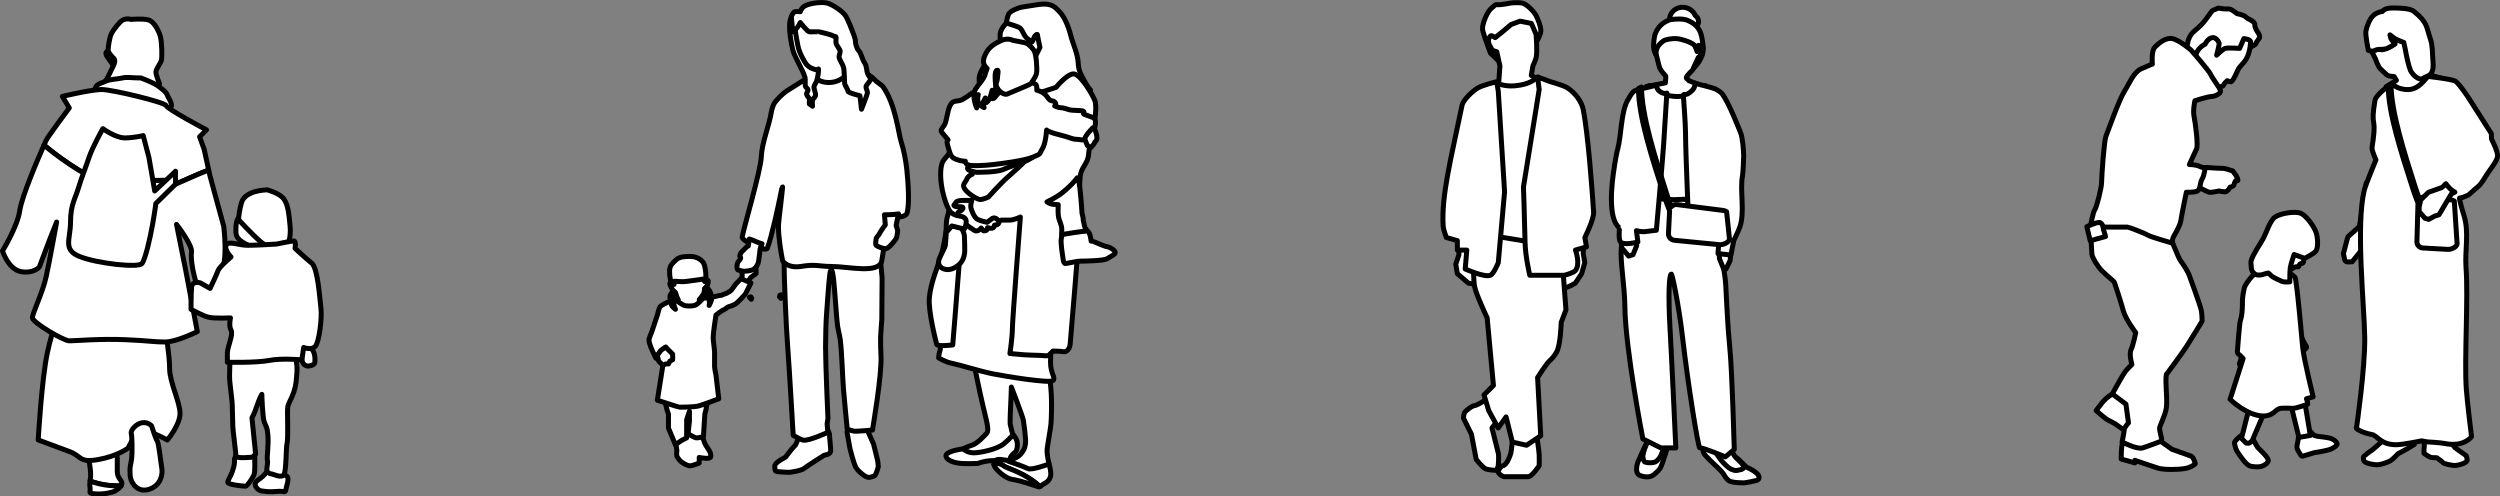 <?xml version="1.0" encoding="UTF-8"?>
<svg id="_レイヤー_2" data-name="レイヤー 2" xmlns="http://www.w3.org/2000/svg" viewBox="0 0 500.51 99.4">
  <rect x="0" y="0" width="500.51" height="99.4" fill="#808080" stroke="none"/>
  <defs>
    <style>
      .cls-1, .cls-2 {
        stroke: #000;
        stroke-linecap: round;
        stroke-linejoin: round;
      }

      .cls-1, .cls-3 {
        fill: #fff;
      }

      .cls-2 {
        fill: none;
      }

      .cls-3 {
        stroke-width: 0px;
      }
    </style>
  </defs>
  <g id="_具" data-name="具">
    <g>
      <g>
        <g>
          <path class="cls-3" d="m302.48.6s1.37-.15,2.21,0c.93.16,2.39,1.68,2.84,2.52.38.73,1.02,2.33.95,3.15-.11,1.23-2.21,4.41-2.21,4.41l-5.11,2.61-2.77-2.67s-1.49-3.9-1.58-4.75c-.1-1.09.99-3.7,1.89-4.32.19-.13.72-.7.95-.63.54.16,2.84-.32,2.84-.32Z"/>
          <path class="cls-2" d="m302.48.6s1.37-.15,2.21,0c.93.16,2.39,1.68,2.84,2.52.38.73,1.02,2.33.95,3.15-.11,1.23-2.21,4.41-2.21,4.41l-5.11,2.61-2.77-2.67s-1.49-3.9-1.58-4.75c-.1-1.09.99-3.7,1.89-4.32.19-.13.72-.7.95-.63.54.16,2.84-.32,2.84-.32Z"/>
        </g>
        <path class="cls-1" d="m307.52,6.9s.32,3.58,0,4.73c-.14.49-.63,1.58-.63,1.58l-.32,1.89,2.84,1.58-4.86,5.69-6.48-.14,1.9-4.61.32-4.41-.63-2.84-.95-.32c-.21-.73-1.31-1.68-.32-2.84.21-.24.95.32.95.32l1.58-1.26,1.58-1.35,1.82-.68,2.27.45.95,2.21Z"/>
        <path class="cls-1" d="m297.44,21.71l.9-2.03c-.65-.56-1.22-1.12-1.22-1.12l2.53-1.9s1.59.71,3.64.52c3.21-.29,4.09-1.46,4.09-1.46l2.03.94-1.21,2.72,1.53,35.08s-5.3.13-6.93.32c-1.1.12-5.99-.95-5.99-.95l.63-32.13Z"/>
        <path class="cls-1" d="m317.28,46.91l-.32,3.78.32,1.89-.63,2.21-1.26,1.89s-2.23,1.38-2.84.95c-.58-.41,0-2.21,0-2.21l1.58-2.21-.95.32v-.63l.32-.32.95-1.58.32-1.26-.32-1.26,2.84-1.58Z"/>
        <polygon class="cls-1" points="292.08 47.86 292.08 51.01 291.45 52.9 291.77 54.79 293.97 56.68 296.02 57.06 295.23 51.01 294.92 48.17 292.08 47.86"/>
        <path class="cls-1" d="m307.52,86.29s.55,3.54.63,4.73c.04.55,0,2.21,0,2.21,0,0-1.43,2.21-2.21,2.21-.95,0-1.89,0-2.52,0-.56,0-.95,0-2.21,0-.39,0-1.21-.56-1.26-.95-.05-.39.63-1.26.95-1.26s.79-.65.95-.95c.2-.38.53-1.16.63-1.58.17-.69.32-2.84.32-2.84l4.73-1.58Z"/>
        <path class="cls-1" d="m299.96,84.09l-1.26,1.58s.95,3.78,1.26,5.04c.16.63,0,2.52,0,2.52l-.32.95s-1.7-.08-2.21-.32c-.66-.3-1.89-1.89-1.89-1.89l-.95-5.04-1.6-3.22s.06-1.02.32-1.26c.44-.41,1.32-1.19,1.91-1.24.32-.03,1.26-.58,1.26-.58l1.58-.95,1.89,4.41Z"/>
        <path class="cls-1" d="m312.56,49.43l.95,12.6-.95,2.52s-.11,4.56-.95,5.99c-.32.55-.78,1.16-1.26,1.58-.77.66-2.52,3.47-2.52,3.47l.63,11.66-2.84,1.89-2.84-.63-1.26-5.04-1.58,2.21-1.89-3.47-.95-3.15,1.89-1.89-1.26-13.55s-2.23-4.68-2.52-6.3c-.47-2.64,0-10.71,0-10.71l17.33,2.84Z"/>
        <path class="cls-1" d="m307.83,15.41l.32,2.52-3.15,19.53s.2,5.2.32,11.03c.06,2.92.95,6.62.95,6.62h6.93s1.84-.47,2.21-.95c1.05-1.33,0-4.1,0-4.1l2.21-.63-.32-1.89s1.84-3.67,1.75-5.05c-.31-4.64-1.09-15.37-2.06-20.47-.33-1.74-1.68-3.43-3.15-4.41-.8-.53-3.47-1.26-3.47-1.26l-2.52-.95Z"/>
        <path class="cls-1" d="m299.64,16.35s-2.79.68-3.78,1.26c-.96.56-2.93,2.37-3.15,3.47-2.21,10.71-4.17,18.05-3.78,24.26.04.57.63,2.21.63,2.21l2.21.63v1.89h1.89l-.32,3.78s3.84,1.75,5.04,1.26c.69-.28,1.58-2.52,1.58-2.52l1.26-14.18-1.26-20.16-.32-1.89Z"/>
      </g>
      <g>
        <g>
          <path class="cls-1" d="m333.77,85.11l.66,1.51-.72,3.33s-.84,2.94-1.35,3.81c-.13.22-.47.61-.67.77-.56.46-1.21,1.39-3.23.72-1.49-.49-.48-2.91-.48-2.91l1.55-3.43,1.99-4.08,2.24.29Z"/>
          <path class="cls-1" d="m341.54,88.54s-1.35,1.23-.1,2.65c1.1,1.25,2.74,2.62,3.18,3.16.2.25.46.53.6.81.17.34.6.85.91,1.08.63.47,3.13.42,3.13.42,0,0,1.48-.23,1.96-.37.21-.06.71-.14.83-.32.78-1.16-2.37-2.43-2.37-2.43l-1.58-1.54-2.36-1.87-1.97-2.25-1.97.09-.26.58Z"/>
          <g>
            <path class="cls-3" d="m346.08,88.88s.82,1.94,1.24,2.5c.36.48,1.86,1.58,1.79,2.18-.05.47-.92.5-1.37.63-.27.08-.88-.13-1.14-.24-.64-.29-1.65-1.31-2.07-1.87-.65-.86-2.42-3.56-2.42-3.56l3.97.37Z"/>
            <path class="cls-2" d="m346.08,88.88s.82,1.94,1.24,2.5c.36.48,1.86,1.58,1.79,2.18-.05.47-.92.5-1.37.63-.27.08-.88-.13-1.14-.24-.64-.29-1.65-1.31-2.07-1.87-.65-.86-2.42-3.56-2.42-3.56l3.97.37Z"/>
          </g>
          <g>
            <path class="cls-3" d="m333.38,85.92l.41,1.19s-.83,3.39-1.42,4.37c-.18.3-.66.87-.99,1.01-.46.2-1.53.21-2,.03-.33-.13-.38-.57-.45-.91-.22-1.07,1.39-4.09,1.39-4.09l.81-1.89,2.24.29Z"/>
            <path class="cls-2" d="m333.38,85.92l.41,1.19s-.83,3.39-1.42,4.37c-.18.3-.66.87-.99,1.01-.46.2-1.53.21-2,.03-.33-.13-.38-.57-.45-.91-.22-1.07,1.39-4.09,1.39-4.09l.81-1.89,2.24.29Z"/>
          </g>
          <g>
            <path class="cls-3" d="m326.31,42.36s-1.53,5.31-1.71,7.14c-.28,2.79.65,7.41.71,11.97.1,8.44,3.6,26.4,3.6,26.4l3.6,1.8h3s-.81-17.65-1.2-24.6c-.3-5.4-.19-10.18.3-10.2.18,0,1.48,6.05,2.27,12.88,1.02,8.84,3.09,21.97,3.43,21.92.64-.1,5.1,1.8,5.1,1.8l1.8-1.5s-.43-15.65-.88-20.13c-.46-4.57-.67-9.92-.84-12.92-.12-2.07-.88-5.65-1.16-7.71-.21-1.53-2.03-6.28-2.03-6.28l-7.21-4.46-8.78,3.89Z"/>
            <path class="cls-2" d="m326.31,42.36s-1.53,5.31-1.71,7.14c-.28,2.79.65,7.41.71,11.97.1,8.44,3.6,26.4,3.6,26.4l3.6,1.8h3s-.81-17.65-1.2-24.6c-.3-5.4-.19-10.18.3-10.2.18,0,1.48,6.05,2.27,12.88,1.02,8.84,3.09,21.97,3.43,21.92.64-.1,5.1,1.8,5.1,1.8l1.8-1.5s-.43-15.65-.88-20.13c-.46-4.57-.67-9.92-.84-12.92-.12-2.07-.88-5.65-1.16-7.71-.21-1.53-2.03-6.28-2.03-6.28l-7.21-4.46-8.78,3.89Z"/>
          </g>
          <g>
            <polygon class="cls-3" points="346.68 49.28 346.38 52.15 345.54 53.87 344.97 53.58 344.24 51.78 344.1 48.71 346.68 49.28"/>
            <polygon class="cls-2" points="346.68 49.28 346.38 52.15 345.54 53.87 344.97 53.58 344.24 51.78 344.1 48.71 346.68 49.28"/>
          </g>
          <g>
            <polygon class="cls-3" points="324.63 46.69 324.63 49.55 326.07 51.27 326.94 50.98 327.67 49.18 326.91 46.11 324.63 46.69"/>
            <polygon class="cls-2" points="324.63 46.69 324.63 49.55 326.07 51.27 326.94 50.98 327.67 49.18 326.91 46.11 324.63 46.69"/>
          </g>
          <g>
            <path class="cls-3" d="m329.57,17.33l3.84-.74.09-1.05-.03-.33c-.34-.36-.93-1.06-1.14-1.52-.28-.61-.95-3.73-.95-3.73l.05-1.22.73-2.12,8.38.84.3,3.26-1.36,2.01s-.5,1.13-.67,1.34c-.2.24-1.01.93-1.17,1.36-.16.45.36.33.45.71l3.42,1.35-.3,1.2s-5.1,1.5-5.4,1.5-6.3-2.4-6.3-2.4l.06-.46Z"/>
            <path class="cls-2" d="m329.57,17.33l3.84-.74.09-1.05-.03-.33c-.34-.36-.93-1.06-1.14-1.52-.28-.61-.95-3.73-.95-3.73l.05-1.22.73-2.12,8.38.84.3,3.26-1.36,2.01s-.5,1.13-.67,1.34c-.2.24-1.01.93-1.17,1.36-.16.45.36.33.45.71l3.42,1.35-.3,1.2s-5.1,1.5-5.4,1.5-6.3-2.4-6.3-2.4l.06-.46Z"/>
          </g>
          <path class="cls-1" d="m336.68,6.48c-1.47-.13-2.55-1.37-2.43-2.75.13-1.38,1.42-2.4,2.88-2.26,1.04.1,1.89.75,2.25,1.61.44.3.72.8.67,1.35-.06.67-.58,1.18-1.23,1.31-.54.52-1.31.81-2.14.73Z"/>
          <path class="cls-1" d="m333.26,8.06s1.11-.44,2.62-.31c.52.04,2.66.63,3.29,1.25.26.26.6,1.33.6,1.33,0,0,.07-.18.18-1.11.03-.21.23-.2.3,0,.7,1.97-.24,2.27-.24,2.27l-.95,2.17s2.31-2.06,1.9-4.54c-.26-1.57-.15-3.84-3.12-5.05-.91-.37-2.38-.29-3.36-.14-.59.09-1.43.62-1.88,1.02-.64.56-1.22,1.53-1.36,2.36-.16.95-.38,2.45.12,3.28.17.28.05.24.05.24,0,0,.16-.6.17-.64.24-1.39,1.68-2.13,1.68-2.13Z"/>
        </g>
        <path class="cls-1" d="m331.62,17.18s-.01.09-.01.13c0,1.11,1.88,2.01,4.2,2.01s4.2-.9,4.2-2.01c0-.05,0-.09-.01-.13h1.51v22.5l-6.36.3-5.04-.3v-22.5h1.51Z"/>
        <g>
          <g>
            <path class="cls-3" d="m343.3,17.75c.42.19,1.24.69,1.51,1.06,1.33,1.8,3.35,6.98,3.69,7.83.34.85.59,3.36.59,4.59,0,.58-.12,3.37-.23,3.95-.58,2.94.55,7.4-.58,10.39-.31.82-1.17,2.6-1.17,2.6l-.58,2.89-2.58-.29s.29-2.9,0-2.89c-.09,0-3.88-.25-5.76-.59,0,0-.71-15.76-.75-21.02-.01-1.47-.33-5.88-.42-7.18,0-.13.11-.23.24-.19.26.07.74-.01,1.53-.8.6-.6.6-1.44.6-1.44.84.32,3.07.74,3.89,1.11Z"/>
            <path class="cls-2" d="m343.3,17.75c.42.19,1.24.69,1.51,1.06,1.33,1.8,3.35,6.98,3.69,7.83.34.85.59,3.36.59,4.59,0,.58-.12,3.37-.23,3.95-.58,2.94.55,7.4-.58,10.39-.31.82-1.17,2.6-1.17,2.6l-.58,2.89-2.58-.29s.29-2.9,0-2.89c-.09,0-3.88-.25-5.76-.59,0,0-.71-15.76-.75-21.02-.01-1.47-.33-5.88-.42-7.18,0-.13.11-.23.24-.19.26.07.74-.01,1.53-.8.6-.6.6-1.44.6-1.44.84.32,3.07.74,3.89,1.11Z"/>
          </g>
          <g>
            <path class="cls-3" d="m323.2,33.28c.12-.74.48-2.81.69-3.53.7-2.52.64-7.39,1.98-9.68.31-.53.8-1.51,1.32-1.84.53-.33,3.4-.81,4.42-1.23,0,0,0,.78.6,1.25.91.71,1.5.39,1.5.39,0,0-.48,7.81-.64,10.22-.29,4.31-1.46,17.24-1.46,17.24-.15,0-2.36.29-2.44.29-.65.04-1.55-.21-1.55-.21l.29,2.28s-2.73.73-3.46,0c-.49-.49-.19-2.81-.26-2.86-2.33-1.84-1.56-8.76-.97-12.33Z"/>
            <path class="cls-2" d="m323.2,33.28c.12-.74.48-2.81.69-3.53.7-2.52.64-7.39,1.98-9.68.31-.53.8-1.51,1.32-1.84.53-.33,3.4-.81,4.42-1.23,0,0,0,.78.6,1.25.91.71,1.5.39,1.5.39,0,0-.48,7.81-.64,10.22-.29,4.31-1.46,17.24-1.46,17.24-.15,0-2.36.29-2.44.29-.65.04-1.55-.21-1.55-.21l.29,2.28s-2.73.73-3.46,0c-.49-.49-.19-2.81-.26-2.86-2.33-1.84-1.56-8.76-.97-12.33Z"/>
          </g>
        </g>
        <path class="cls-1" d="m328.64,17.43c0,5.59,2.78,14.3,5.02,21.3l.14.45c.2.63.49,1.42.79,2.22.28-.32.7-.49,1.15-.44l9.32,1.18c.23.03.43.12.61.25l.58,5.46c-.09.72-1.34,1.22-2.06,1.13l-9.02-.88c-.71-.09-1.22-.74-1.13-1.46l.22-4.43c-.39-.99-.78-2.05-1.04-2.85l-.14-.45c-2.25-7.04-5.05-15.5-5.05-21.19l.6-.3Z"/>
      </g>
    </g>
    <g>
      <path class="cls-1" d="m150.32,59.43s-.13.02-.3.09c.08.1.25.27.39.4.06-.12.1-.2.1-.2l-.19-.29Z"/>
      <path class="cls-1" d="m156.65,59.02c-.28-.02-.5.07-.5.07l-.09.34s.14.15.3.31c.06-.27.08-.51.08-.51,0,0,.11-.11.21-.21Z"/>
      <g>
        <g>
          <path class="cls-3" d="m138.3,51.34c-.91,0-2.18,0-2.85.61-.57.53-1.4,1.12-1.4,2.24,0,2.86.89,2.74.89,2.74h6.15s.22-1.18.23-1.62c.01-.73-.14-2.2-.56-2.79-.2-.29-1.06-1.17-2.46-1.17Z"/>
          <path class="cls-2" d="m138.3,51.34c-.91,0-2.18,0-2.85.61-.57.53-1.4,1.12-1.4,2.24,0,2.86.89,2.74.89,2.74h6.15s.22-1.18.23-1.62c.01-.73-.14-2.2-.56-2.79-.2-.29-1.06-1.17-2.46-1.17Z"/>
        </g>
        <path class="cls-1" d="m141.65,56.09c-.1-.1-.56.28-.56.28l-.33-.5s-1.68.28-3.58.5c-.63.08-2.14-.07-2.14-.07l-.09.63s-.32-.63-.56-.56c-.2.06-.34.43-.28.56.13.28.38.86.56,1.12.04.06.13.15.22.24.16.16.34.32.34.32l.07.2.21.64.28.56-.61.33,3.97,2.46,1.68-2.52-.84-.28s.72-.9.84-1.12c.2-.37.28-1.12.28-1.12,0,0,.17-.17.28-.28.11-.11.24-.41.28-.56.03-.14.28-.56,0-.84Z"/>
        <polygon class="cls-1" points="147.75 57.26 148.59 55.3 148.53 54.23 149.42 53.07 149.98 53.07 151.34 53.54 151.38 54.75 150.26 55.58 149.42 56.98 147.75 57.26"/>
        <g>
          <path class="cls-1" d="m165.37,85.46l-.33-.53-1.95.18-.78,1.19-2.15.49s-.56,1.7-.9,2.31l-.69.73-1.34,1.72s-1.85.9-2.1,1.6c-.05.13.01,1.01.1,1.11.15.17.64.17.86.2.49.07,1.97.1,1.97.1,0,0,2.45-.29,3.01-.84.27-.26,3.97-2.61,3.97-2.61,0,0,1.01-.02,1.24-.69.11-.33-.23-2.98-.21-3.33.03-.44-.71-1.62-.71-1.62Z"/>
          <g>
            <path class="cls-3" d="m168.96,8.95c.15-.59-.06-1.17-.47-1.39.02-.23.04-.43.03-.6-.02-1.05-.09-3.44-.9-4.1-1.13-.92-3.51-1.22-4.84-.63-.83.37-3.32,1.93-3.6,2.8-.33,1.02.26,3.47.45,4.53.19,1.08,1.11,2.85,1.61,3.44.66.77,1.86.97,1.86.97l.48,1.13-3.66,2.23,6.92,8.75,3.11-7.31,1.93-3.77-2.55-1.04-1-2.62s-.16-.6.32-1.4c.5.07.18-.36.33-1Z"/>
            <path class="cls-2" d="m168.96,8.95c.15-.59-.06-1.17-.47-1.39.02-.23.04-.43.03-.6-.02-1.05-.09-3.44-.9-4.1-1.13-.92-3.51-1.22-4.84-.63-.83.37-3.32,1.93-3.6,2.8-.33,1.02.26,3.47.45,4.53.19,1.08,1.11,2.85,1.61,3.44.66.77,1.86.97,1.86.97l.48,1.13-3.66,2.23,6.92,8.75,3.11-7.31,1.93-3.77-2.55-1.04-1-2.62s-.16-.6.32-1.4c.5.07.18-.36.33-1Z"/>
          </g>
          <path class="cls-1" d="m174.88,88.89l-1.82-4.11-2.78.21-.71,1.47.59,3.31s.72,2.94,1.2,3.82c.12.22.45.62.63.78.54.48,1.36,1.26,2.08,1.21.16-.01.99-.26,1.09-.38.3-.36.68-1.75.68-1.75l-.1-1.11-.85-3.45Z"/>
          <path class="cls-1" d="m157.07,43.59s-.12,6.72-.11,8.71c.02,3.42.44,13.29.71,16.71.35,4.53,1.13,18.14,1.13,18.14,0,0,1.51.9,2.05.98,1.12.17,4.9-1.58,4.9-1.58l-.16-1.67.17-1.14s-.48-10.7-.48-14.27c0-1.69.07-5.07.21-6.76.09-1.03.42-6.3.67-7.99.19-1.24.51-.77.71,1.04.26,2.27.61,8.2.82,9.55.11.69.45,2.06.54,2.76.31,2.43.44,7.33.63,9.76.14,1.74.75,8.07.75,8.07,0,0,1,.38,1.44.43.51.05,3.62-.23,3.62-.23,0,0,1.9-11.06,1.71-14.78-.05-.99-.11-2.86-.08-3.84.03-.91.24-3.47.24-3.47l.06-8.41-.47-5.01v-6.96s-19.09-.04-19.09-.04Z"/>
          <g>
            <path class="cls-3" d="m162.82,14.86s-4.31,2.71-5.31,3.35c-.75.48-2.05,1.76-2.52,2.52-.23.38-.49,1.24-.56,1.68-.36,2.42-1.94,6.35-2.01,8.94-.07,2.65-3.61,14.57-3.84,16.13-.1.7,4.72,3.02,5.03,2.24.91-2.32,2.24-8.66,2.52-10.06.58-2.91.28-1.4.49-2.16.28-1.03-.75,6.58-.77,7.74-.04,2.22.62,6.03.84,6.99.56.84,1.96,1.4,3.63,1.12,3.03-.51,3.6,0,6.15,0,3.37,0,9.53,1.55,10.06-1.12.28-1.4.98-6.77,1.12-8.1.06-.62,3.58-.41,3.91-1.4.56-1.68.28-5.87,0-8.66-.17-1.69-.6-4.04-1.12-5.59-.56-1.68-1.12-7.55-3.65-11.1-.27-.38-1.39-1.03-1.68-1.4-1.13-1.44-4.75-2.24-4.75-2.24,0,0-1.35,2.78-4.42,2.78-2.53,0-3.13-1.66-3.13-1.66Z"/>
            <path class="cls-2" d="m162.82,14.86s-4.31,2.71-5.31,3.35c-.75.48-2.05,1.76-2.52,2.52-.23.38-.49,1.24-.56,1.68-.36,2.42-1.94,6.35-2.01,8.94-.07,2.65-3.61,14.57-3.84,16.13-.1.7,4.72,3.02,5.03,2.24.91-2.32,2.24-8.66,2.52-10.06.58-2.91.28-1.4.49-2.16.28-1.03-.75,6.58-.77,7.74-.04,2.22.62,6.03.84,6.99.56.84,1.96,1.4,3.63,1.12,3.03-.51,3.6,0,6.15,0,3.37,0,9.53,1.55,10.06-1.12.28-1.4.98-6.77,1.12-8.1.06-.62,3.58-.41,3.91-1.4.56-1.68.28-5.87,0-8.66-.17-1.69-.6-4.04-1.12-5.59-.56-1.68-1.12-7.55-3.65-11.1-.27-.38-1.39-1.03-1.68-1.4-1.13-1.44-4.75-2.24-4.75-2.24,0,0-1.35,2.78-4.42,2.78-2.53,0-3.13-1.66-3.13-1.66Z"/>
          </g>
          <path class="cls-1" d="m158.13,4.36c.09-.5.45-1.6.91-1.81.28-.13,1.21.3,1.21.3l.22.17c-.59.47-1.07.95-1.19,1.31-.36,1.1.28,3.75.48,4.89.2,1.17,1.2,3.08,1.74,3.72.71.84,2,1.05,2,1.05l.36-.18c0,.07.01.15.01.21.02.57-.22,1.7-.39,2.24-.09.28-.47.79-.51,1.08-.06.45.4,1.36.3,1.81-.06.27-.53.65-.6.91-.09.29,0,1.21,0,1.21l-.64-.48.04-1.03s-.57-.64-.6-.91c-.03-.24.35-.67.3-.91-.04-.19-.43-.43-.5-.61-.16-.42.02-1.37-.1-1.8-.39-1.44-2.03-4-2.42-5.44-.37-1.39-.86-4.32-.6-5.74Z"/>
          <path class="cls-1" d="m159,2.4c.23-.12.8-.1,1.23-.06.14-.44.4-.86.86-1.13.97-.58,3.39-.87,4.49-.6,1.03.25,2.94,1.55,3.59,2.39.55.72,1.5,3.29,1.5,3.29,0,0,.65,1.55.6,2.09-.03.33.2.88.3,1.2.13.42.38.52.6.9.18.33.46,1.15.6,1.5.16.39.48.79.6,1.2.11.36.18,1.13.3,1.5.1.32.61.86.6,1.2-.02.44-.86,1.06-.9,1.5-.03.31.34.89.3,1.2-.06.43-1.2,3.29-1.2,3.29l-.3-2.69s-2.39-.6-2.39-.9-.6-1.2-.67-1.51c-.07-.31-.03-2.4-.23-3.28-.13-.55-.83-1.53-.9-2.09-.03-.29.26-.87.22-1.17-.07-.43-.71-1.11-.81-1.53-.07-.29,0-.9,0-1.2s-.48-.18-.6-.3c-.26-.26-2.69-.81-2.69-.81-.05-.05-1.61,0-2.07-.02-.38-.02-1.81-1.86-1.81-1.86,0,0-.45.9-.69,1.11-.36.31-.82.74-.82.74l-.29-3.05s.36-.77.6-.9Z"/>
          <path class="cls-1" d="m149.81,49.23h-.1s-.96.89-1.24,1.23c-.15.19-.49.77-.31.93.26.23.08.54-.31.93-.23.23-.34.91-.31,1.24.05.66.35.48.99.68.52.17,1.99-.04,2.41-.37.5-.39.81-.92.93-1.55.11-.61.31-2.47.31-2.47l.31-.31-.22-.02.29-.72c-.88-.2-1.59-.69-2.54-.95l-.21,1.4Z"/>
          <path class="cls-1" d="m179.89,42.82c-.9.15-1.85.18-2.82.18l.17,2.02-.33.44s-.72,1.02-.84,1.33c-.11.28-.62.7-.66,1-.03.26-.2,1.15,0,1.33.32.28,1.58.75,1.99.66.59-.12,1.66-1.49,1.99-1.99.24-.35.33-1.66.33-1.66l-.32-.99.48-2.31Z"/>
        </g>
        <g>
          <path class="cls-3" d="m135.23,88.22l.28,1.96s-.09.85,0,1.12c.11.33.57.89.84,1.12.36.3,1.21.79,1.68.84.51.05,1.96-.56,1.96-.56v-1.12s1.84.4,2.24,0c.15-.15.05-.64,0-.84-.14-.54-.89-1.44-1.12-1.96-.18-.4-.56-1.68-.56-1.68l-2.24-.28-3.07,1.4Z"/>
          <path class="cls-2" d="m135.23,88.22l.28,1.96s-.09.85,0,1.12c.11.33.57.89.84,1.12.36.3,1.21.79,1.68.84.51.05,1.96-.56,1.96-.56v-1.12s1.84.4,2.24,0c.15-.15.05-.64,0-.84-.14-.54-.89-1.44-1.12-1.96-.18-.4-.56-1.68-.56-1.68l-2.24-.28-3.07,1.4Z"/>
        </g>
        <g>
          <path class="cls-3" d="m133.27,79.84v1.12l.28,1.12.28.84v2.79l1.4,3.35s1.16-.93,1.68-1.12c.13-.05.56-.28.56-.28v-3.63l.56-1.68v1.96l-.28,2.52s1.21.78,1.68.84c.35.05,1.4-.28,1.4-.28l.28-4.47.28-1.12v-.28l.56-1.96-8.66.28Z"/>
          <path class="cls-2" d="m133.27,79.84v1.12l.28,1.12.28.84v2.79l1.4,3.35s1.16-.93,1.68-1.12c.13-.05.56-.28.56-.28v-3.63l.56-1.68v1.96l-.28,2.52s1.21.78,1.68.84c.35.05,1.4-.28,1.4-.28l.28-4.47.28-1.12v-.28l.56-1.96-8.66.28Z"/>
        </g>
        <g>
          <path class="cls-3" d="m133.55,60.56l1.68-.56s1.2.94,1.68,1.12c.53.2,1.7.19,2.24,0,.54-.19,1.59-1.36,1.59-1.36l1.49-.32h.56c.28,0,1.04-.32,1.4-.28.21.03.63-.25.84-.28.29-.04.87-.42,1.12-.56.34-.19.87-1.09,1.12-1.4.18-.22.51-.54.76-.79.2-.19.35-.33.35-.33l1.96.84-1.12,2.24s-1.38,1.58-1.96,1.96c-.31.21-1.03.49-1.4.56-.21.04-.64.5-.84.56-.48.15-1.68,1.12-1.68,1.12,0,0-.55,3.47-.56,4.47,0,.71.24,2.08.28,2.79.04.77-.03,2.3,0,3.07.02.42.28,1.68.28,1.68l.56,4.75s-2.84,1.07-3.91,1.4c-.94.29-3.63.28-3.91.28s-4.47-1.4-4.47-1.4l1.68-10.62-1.12.84-.84,1.4s-1.38-2.66-1.4-3.63c-.01-.44.42-1.26.56-1.68l1.12-3.35c.14-.42.28-1.33.56-1.68.25-.32,1.4-.84,1.4-.84Z"/>
          <path class="cls-2" d="m133.55,60.56l1.68-.56s1.2.94,1.68,1.12c.53.2,1.7.19,2.24,0,.54-.19,1.59-1.36,1.59-1.36l1.49-.32h.56c.28,0,1.04-.32,1.4-.28.21.03.63-.25.84-.28.29-.04.87-.42,1.12-.56.34-.19.87-1.09,1.12-1.4.18-.22.51-.54.76-.79.2-.19.35-.33.35-.33l1.96.84-1.12,2.24s-1.38,1.58-1.96,1.96c-.31.21-1.03.49-1.4.56-.21.04-.64.5-.84.56-.48.15-1.68,1.12-1.68,1.12,0,0-.55,3.47-.56,4.47,0,.71.24,2.08.28,2.79.04.77-.03,2.3,0,3.07.02.42.28,1.68.28,1.68l.56,4.75s-2.84,1.07-3.91,1.4c-.94.29-3.63.28-3.91.28s-4.47-1.4-4.47-1.4l1.68-10.62-1.12.84-.84,1.4s-1.38-2.66-1.4-3.63c-.01-.44.42-1.26.56-1.68l1.12-3.35c.14-.42.28-1.33.56-1.68.25-.32,1.4-.84,1.4-.84Z"/>
        </g>
        <path class="cls-1" d="m131.59,71.18l.28,1.12.84.84.56-.28h.56l.28-.56.56-.28v-1.12l-1.4-1.4s-.62.37-.84.56c-.28.25-.84,1.12-.84,1.12Z"/>
        <g>
          <path class="cls-3" d="m142.44,60.05c-.07-.65.04-.79-.18-1.41-.22-.63-.63-1.07-.96-1.09-.1.1-.21.21-.21.21,0,0-.03.23-.08.51.18.19.38.4.41.46.18.32.41,1.03.54,1.37.15.4.02,1.05.02,1.05,0,0,.47-.93.45-1.11Z"/>
          <path class="cls-2" d="m142.44,60.05c-.07-.65.04-.79-.18-1.41-.22-.63-.63-1.07-.96-1.09-.1.1-.21.21-.21.21,0,0-.03.23-.08.51.18.19.38.4.41.46.18.32.41,1.03.54,1.37.15.4.02,1.05.02,1.05,0,0,.47-.93.45-1.11Z"/>
        </g>
        <g>
          <path class="cls-3" d="m134.88,58.28c-.21.15-.62.44-.75.98-.08.31.13.84.34,1.9.03.17.76.76.76.76,0,0-.33-.66-.31-1.09.02-.37.03-1.11.11-1.47.01-.07.14-.33.25-.56l-.07-.2s-.18-.16-.34-.32Z"/>
          <path class="cls-2" d="m134.88,58.28c-.21.15-.62.44-.75.98-.08.31.13.84.34,1.9.03.17.76.76.76.76,0,0-.33-.66-.31-1.09.02-.37.03-1.11.11-1.47.01-.07.14-.33.25-.56l-.07-.2s-.18-.16-.34-.32Z"/>
        </g>
      </g>
      <g>
        <g>
          <path class="cls-3" d="m194.72,89.43s-1.48.38-2.4.51c-.92.13-2.97.6-2.94,1.33s1.23,1.26,2.49,1.45c1.26.19,3.92.06,3.92.06,0,0,1.01-.44,2.49-.54s3.28.06,3.28.06l.63.19s.03-.22.06-.69c.03-.47.6-.98,1.01-1.29s.6-1.83.19-2.59-.76-1.07-.76-1.07l-7.99,2.59Z"/>
          <path class="cls-2" d="m194.72,89.43s-1.48.38-2.4.51c-.92.13-2.97.6-2.94,1.33s1.23,1.26,2.49,1.45c1.26.19,3.92.06,3.92.06,0,0,1.01-.44,2.49-.54s3.28.06,3.28.06l.63.19s.03-.22.06-.69c.03-.47.6-.98,1.01-1.29s.6-1.83.19-2.59-.76-1.07-.76-1.07l-7.99,2.59Z"/>
        </g>
        <g>
          <path class="cls-3" d="m210.09,93.09l-.57-.98-6.6.32s-2.65-.63-3.32-.41c-.49.16-.68.53-.62.96.45-.25.97-.23,1.4-.01.36.12.72.48,1.08.6,2.6,1.02,4.78,2.04,6.74,3.86.14-.1.34-.3.77-.55.73-.41,1.07-.66,1.33-1.42.25-.76-.22-2.37-.22-2.37Z"/>
          <path class="cls-2" d="m210.09,93.09l-.57-.98-6.6.32s-2.65-.63-3.32-.41c-.49.16-.68.53-.62.96.45-.25.97-.23,1.4-.01.36.12.72.48,1.08.6,2.6,1.02,4.78,2.04,6.74,3.86.14-.1.34-.3.77-.55.73-.41,1.07-.66,1.33-1.42.25-.76-.22-2.37-.22-2.37Z"/>
        </g>
        <g>
          <path class="cls-3" d="m204.37,1.47s-2.1.56-2.47,1.42c-.37.86-.37,1.54-.37,1.98s2.1,5.12,2.41,5.56c.31.43,1.36,4.69,1.42,5.06.06.37,2.53,7.1,2.53,7.1,0,0,1.79-1.23,2.22-2.28.43-1.05.49-1.17,2.16-2.47,1.67-1.3,2.22-2.35,2.22-2.35,0,0,.56-.37,1.42.25s2.41,2.28,2.41,2.28c0,0-.43-.37-1.17-1.73s-1.23-2.1-1.3-3.77c-.06-1.67-1.11-3.89-1.54-5.62-.43-1.73-1.3-3.64-2.16-4.51-.86-.86-1.48-1.91-4.32-1.48-2.84.43-3.46.56-3.46.56Z"/>
          <path class="cls-2" d="m204.37,1.47s-2.1.56-2.47,1.42c-.37.86-.37,1.54-.37,1.98s2.1,5.12,2.41,5.56c.31.43,1.36,4.69,1.42,5.06.06.37,2.53,7.1,2.53,7.1,0,0,1.79-1.23,2.22-2.28.43-1.05.49-1.17,2.16-2.47,1.67-1.3,2.22-2.35,2.22-2.35,0,0,.56-.37,1.42.25s2.41,2.28,2.41,2.28c0,0-.43-.37-1.17-1.73s-1.23-2.1-1.3-3.77c-.06-1.67-1.11-3.89-1.54-5.62-.43-1.73-1.3-3.64-2.16-4.51-.86-.86-1.48-1.91-4.32-1.48-2.84.43-3.46.56-3.46.56Z"/>
        </g>
        <g>
          <path class="cls-3" d="m201.47,4.62s-1.11,1.11-1.23,2.1c-.12.99.37,4.07.37,4.07l2.96,2.84,2.96-.8,1.67-3.33s-.49-2.28-.49-2.53-.56.06-.74.68c-.19.62-.43.8-.43.8,0,0,.12-.06-.8-.68s-.93-1.98-1.85-2.35c-.93-.37-2.41-.8-2.41-.8Z"/>
          <path class="cls-2" d="m201.47,4.62s-1.11,1.11-1.23,2.1c-.12.99.37,4.07.37,4.07l2.96,2.84,2.96-.8,1.67-3.33s-.49-2.28-.49-2.53-.56.06-.74.68c-.19.62-.43.8-.43.8,0,0,.12-.06-.8-.68s-.93-1.98-1.85-2.35c-.93-.37-2.41-.8-2.41-.8Z"/>
        </g>
        <g>
          <path class="cls-3" d="m195.13,73.52s.92,4.55,1.61,7.51,1.36,5.05.82,5.68c-.54.63-1.93,2.08-2.9,2.4-.98.32-1.74.63-1.71.79s.85.76,1.99.76,4.64-.63,6.09-1.86c1.45-1.23,1.74-1.77,1.74-1.77,0,0-.47-1.71-.54-2.18-.06-.47.19-5.53.19-5.53l.06-1.83s2.24,5.78,2.4,6.66c.16.88.41,3.13.44,3.79s0,1.48-.44,2.24c-.44.76-.88,1.14-1.42,1.42-.54.28-1.61.73-1.61.73,0,0,3.16,1.07,3.92,1.48.76.41,4.26-.92,4.26-.92,0,0-.41-1.67-.41-2.56s.69-4.26.79-5.49.16-4.04.06-5.94c-.09-1.89-.38-3.69-.38-3.69l-14.97-1.71Z"/>
          <path class="cls-2" d="m195.13,73.52s.92,4.55,1.61,7.51,1.36,5.05.82,5.68c-.54.63-1.93,2.08-2.9,2.4-.98.32-1.74.63-1.71.79s.85.76,1.99.76,4.64-.63,6.09-1.86c1.45-1.23,1.74-1.77,1.74-1.77,0,0-.47-1.71-.54-2.18-.06-.47.19-5.53.19-5.53l.06-1.83s2.24,5.78,2.4,6.66c.16.88.41,3.13.44,3.79s0,1.48-.44,2.24c-.44.76-.88,1.14-1.42,1.42-.54.28-1.61.73-1.61.73,0,0,3.16,1.07,3.92,1.48.76.41,4.26-.92,4.26-.92,0,0-.41-1.67-.41-2.56s.69-4.26.79-5.49.16-4.04.06-5.94c-.09-1.89-.38-3.69-.38-3.69l-14.97-1.71Z"/>
        </g>
        <g>
          <path class="cls-3" d="m200.39,92.96c-.43-.21-.95-.24-1.4.01.02.16.08.32.17.49.35.63,2.08,2.34,3.57,2.53,1.48.19,4.96,1.39,5.21,1.48.1.04.17.01.27-.05-1.95-1.82-4.13-2.84-6.74-3.86-.36-.12-.72-.48-1.08-.6Z"/>
          <path class="cls-2" d="m200.39,92.96c-.43-.21-.95-.24-1.4.01.02.16.08.32.17.49.35.63,2.08,2.34,3.57,2.53,1.48.19,4.96,1.39,5.21,1.48.1.04.17.01.27-.05-1.95-1.82-4.13-2.84-6.74-3.86-.36-.12-.72-.48-1.08-.6Z"/>
        </g>
        <g>
          <path class="cls-3" d="m188.29,66.72s.12,2.83-.12,3.57c-.25.74-.25,1.35-.25,1.35,0,0,1.35.86,2.71,1.11,1.35.25,5.66,1.6,8.12,2.09,2.46.49,11.44,1.97,12.06,1.35.62-.62-.49-1.23-.49-3.69s.98-18.83.98-18.83c0,0-1.72-13.29-2.34-13.29s-16.74-.37-16.74-.37l-3.94,26.7Z"/>
          <path class="cls-2" d="m188.29,66.72s.12,2.83-.12,3.57c-.25.74-.25,1.35-.25,1.35,0,0,1.35.86,2.71,1.11,1.35.25,5.66,1.6,8.12,2.09,2.46.49,11.44,1.97,12.06,1.35.62-.62-.49-1.23-.49-3.69s.98-18.83.98-18.83c0,0-1.72-13.29-2.34-13.29s-16.74-.37-16.74-.37l-3.94,26.7Z"/>
        </g>
        <path class="cls-1" d="m204.28,43.46s-1.6,20.8-1.6,22.4-.49,4.92-.49,4.92l2.83.25s2.22.12,3.08.12,1.6.25,1.97-.12c.37-.37.74-.74.74-.74,0,0,1.48,0,2.09.12.62.12,1.23-.49,1.35-1.48.12-.98,1.6-19.44,1.6-19.44,0,0,.12-13.04.49-14.64.37-1.6,1.48-2.22,1.6-3.94.12-1.72.74-3.32.98-5.05.25-1.72.74-4.55.25-5.78-.49-1.23-2.95-5.41-4.31-5.29s-3.45,2.71-3.45,2.71l-14.15,4.55s-6.4,6.89-7.14,8.37c-.74,1.48-1.48,1.35-1.72,3.2-.25,1.85.12,4.18.62,5.91.49,1.72.98,2.46.98,2.46,0,0-.74,6.52-1.6,9.23s-2.09,5.54-2.34,8.37c-.25,2.83,1.35,8.86,1.48,9.35.12.49,3.2.12,3.2.12,0,0,.86-10.34,1.11-13.91.25-3.57.98-11.2.98-11.2,0,0,3.2,1.35,4.18,1.35s3.45-1.23,3.45-1.23h1.6c.98,0,2.22-.62,2.22-.62Z"/>
        <path class="cls-1" d="m194.56,40.11s-.21.6-.21,1.22.71,2.22,1.31,2.56c.6.34,1.96.62,1.96.62l1.09-.81s.37-.16.62,0c.25.16.67.44.67.78s-.37.51-.37.51l-.53.09s-.02.39-.23.51c-.21.12-.44.14-.62.11-.18-.04-.53-.12-.53-.12,0,0,0,.35-.19.51-.19.16-.63.11-.63.11l-.48-.55s-.32.51-.83.58c-.51.07-.79-.34-1.08-.49-.28-.16-.11-.05-.88-.62-.78-.56-1.08-.56-1.2-.85-.12-.28-.18-.65-.23-.78-.05-.12-.49-.42-.49-.67s.3-.49.44-.51c.14-.02.65-.44.65-.65s-.19-.26-.53-.26-.92-.02-1.06-.09c-.14-.07-.35-.19-.18-.32s.3-.53.51-.63.48-.23,1.22-.23h1.8Z"/>
        <g>
          <path class="cls-3" d="m190.05,42.21s-.49,1.23-.56,2.16c-.06.93-.06,1.05-.06,1.54v.62s.56-.8,1.42-.8,2.22.12,2.22.12c0,0,.37-.74.37-1.48s-.62-1.05-1.61-1.17-1.79-.99-1.79-.99Z"/>
          <path class="cls-2" d="m190.05,42.21s-.49,1.23-.56,2.16c-.06.93-.06,1.05-.06,1.54v.62s.56-.8,1.42-.8,2.22.12,2.22.12c0,0,.37-.74.37-1.48s-.62-1.05-1.61-1.17-1.79-.99-1.79-.99Z"/>
        </g>
        <g>
          <path class="cls-3" d="m209.61,40.42s1.79-.86,2.78-1.61,2.16-1.85,2.72-2.53l.56-.68s.19.12.37.93.56,5.31.56,5.86.25.93.25,1.42.12.49.25,1.36c.12.86,1.11.93-.12,1.42-1.23.49-1.85.31-2.47.56-.62.25-1.73.37-1.91.12-.19-.25.12-1.11-.12-2.04-.25-.93-.56-1.36-.62-2.22-.06-.86,0-2.04,0-2.04,0,0-.06,0-.93-.06s-1.3-.49-1.3-.49Z"/>
          <path class="cls-2" d="m209.61,40.42s1.79-.86,2.78-1.61,2.16-1.85,2.72-2.53l.56-.68s.19.12.37.93.56,5.31.56,5.86.25.93.25,1.42.12.49.25,1.36c.12.86,1.11.93-.12,1.42-1.23.49-1.85.31-2.47.56-.62.25-1.73.37-1.91.12-.19-.25.12-1.11-.12-2.04-.25-.93-.56-1.36-.62-2.22-.06-.86,0-2.04,0-2.04,0,0-.06,0-.93-.06s-1.3-.49-1.3-.49Z"/>
        </g>
        <g>
          <path class="cls-3" d="m212.89,46.9s-.31.06-.43.93.25,3.21.31,3.58c.06.37.12,1.42.56,1.36.43-.06,2.28-.49,2.96-.49s4.75-.06,5.37-.49c.62-.43,1.73-.86,1.61-1.3-.12-.43-1.11-1.05-1.67-1.11-.56-.06-2.78-1.11-2.96-1.11h-.19s-.19-1.85-.74-1.98c-.56-.12-4.82.62-4.82.62Z"/>
          <path class="cls-2" d="m212.89,46.9s-.31.06-.43.93.25,3.21.31,3.58c.06.37.12,1.42.56,1.36.43-.06,2.28-.49,2.96-.49s4.75-.06,5.37-.49c.62-.43,1.73-.86,1.61-1.3-.12-.43-1.11-1.05-1.67-1.11-.56-.06-2.78-1.11-2.96-1.11h-.19s-.19-1.85-.74-1.98c-.56-.12-4.82.62-4.82.62Z"/>
        </g>
        <g>
          <path class="cls-3" d="m192.52,45.73s.49.8.56,1.54c.06.74.06,2.78.06,3.09s-.12,1.67-1.05,2.53c-.93.86-2.04,1.3-3.02.99-.99-.31-1.3-1.05-1.11-1.79s1.23-2.47,1.3-2.96c.06-.49.19-2.59.19-2.59l1.11-1.3,1.98.49Z"/>
          <path class="cls-2" d="m192.52,45.73s.49.8.56,1.54c.06.74.06,2.78.06,3.09s-.12,1.67-1.05,2.53c-.93.86-2.04,1.3-3.02.99-.99-.31-1.3-1.05-1.11-1.79s1.23-2.47,1.3-2.96c.06-.49.19-2.59.19-2.59l1.11-1.3,1.98.49Z"/>
        </g>
        <g>
          <path class="cls-3" d="m194.61,34.31l.06.56s-.8.25-1.11.99c-.31.74-1.05,1.11-.37,2.04.68.93,2.41,1.98,2.96,2.04s1.73-.49,1.73-.49c0,0,2.41-2.72,3.83-3.95,1.42-1.23,3.21-2.9,3.4-3.15s.74-.49.74-.49c0,0-5.37,1.3-7.1,1.85-1.73.56-4.14.62-4.14.62Z"/>
          <path class="cls-2" d="m194.61,34.31l.06.56s-.8.25-1.11.99c-.31.74-1.05,1.11-.37,2.04.68.93,2.41,1.98,2.96,2.04s1.73-.49,1.73-.49c0,0,2.41-2.72,3.83-3.95,1.42-1.23,3.21-2.9,3.4-3.15s.74-.49.74-.49c0,0-5.37,1.3-7.1,1.85-1.73.56-4.14.62-4.14.62Z"/>
        </g>
        <g>
          <path class="cls-3" d="m194.31,32.7s-.8.8-.56,1.17c.25.37,1.73.62,1.73.62,0,0,4.01.06,5.37-.56,1.36-.62,4.01-1.42,4.75-1.79.74-.37,1.17-.68,1.17-.68l-12.47,1.23Z"/>
          <path class="cls-2" d="m194.31,32.7s-.8.8-.56,1.17c.25.37,1.73.62,1.73.62,0,0,4.01.06,5.37-.56,1.36-.62,4.01-1.42,4.75-1.79.74-.37,1.17-.68,1.17-.68l-12.47,1.23Z"/>
        </g>
        <g>
          <path class="cls-3" d="m189.8,28.01s-.43-.06,0,1.36c.43,1.42.49,2.1,1.61,2.53,1.11.43,1.85.37,1.85.37,0,0-.12.31.43.68.56.37,3.52.19,5.12,0,1.61-.19,6.11-.74,7.96-1.48,1.85-.74,1.23-.62,1.91-1.67.68-1.05.86-3.77.86-3.77,0,0,.19.37,2.47.93,2.28.56,2.65.93,3.52.93s.99.25,1.42.06c.43-.19,1.23-.06,1.85-1.42.62-1.36.62-2.41.31-2.78-.31-.37-1.98-.74-2.16-.93-.19-.19.62-.62-.8-.68-1.42-.06-1.67-.06-2.16-.19-.49-.12-.99-.37-1.54-.37s-1.3-.37-1.3-.37c0,0,.49-.37,0-.8-.49-.43-.74.12-1.48-.99-.74-1.11-2.1-1.36-2.1-1.36,0,0,.06-.74-.12-1.05-.19-.31-1.3-.62-1.73-.62s-3.21.93-4.63,1.3c-1.42.37-3.58.93-4.69.93h-1.79s-.93.74-1.91,1.3-1.85-.06-2.47,1.17c-.62,1.23-.68,3.21-1.17,3.95-.49.74-.86,1.05-.49,1.48.37.43,1.23,1.48,1.23,1.48Z"/>
          <path class="cls-2" d="m189.8,28.01s-.43-.06,0,1.36c.43,1.42.49,2.1,1.61,2.53,1.11.43,1.85.37,1.85.37,0,0-.12.31.43.68.56.37,3.52.19,5.12,0,1.61-.19,6.11-.74,7.96-1.48,1.85-.74,1.23-.62,1.91-1.67.68-1.05.86-3.77.86-3.77,0,0,.19.37,2.47.93,2.28.56,2.65.93,3.52.93s.99.25,1.42.06c.43-.19,1.23-.06,1.85-1.42.62-1.36.62-2.41.31-2.78-.31-.37-1.98-.74-2.16-.93-.19-.19.62-.62-.8-.68-1.42-.06-1.67-.06-2.16-.19-.49-.12-.99-.37-1.54-.37s-1.3-.37-1.3-.37c0,0,.49-.37,0-.8-.49-.43-.74.12-1.48-.99-.74-1.11-2.1-1.36-2.1-1.36,0,0,.06-.74-.12-1.05-.19-.31-1.3-.62-1.73-.62s-3.21.93-4.63,1.3c-1.42.37-3.58.93-4.69.93h-1.79s-.93.74-1.91,1.3-1.85-.06-2.47,1.17c-.62,1.23-.68,3.21-1.17,3.95-.49.74-.86,1.05-.49,1.48.37.43,1.23,1.48,1.23,1.48Z"/>
        </g>
        <path class="cls-1" d="m197.08,13.14s-1.05,1.48-1.05,2.59.19,2.41.43,2.65c.25.25,2.59,1.17,2.59,1.17l1.11-1.17.49-3.02-.93-2.22h-2.65Z"/>
        <g>
          <path class="cls-3" d="m202.76,8.07s-.99-.56-2.35.06c-1.36.62-2.28,1.3-2.84,2.22s-.8,1.73-.62,2.35.68.99.68.99l-.37.99s.12.37-.86,1.67c-.99,1.3-1.42,1.67-1.42,2.84,0,.33.04.66.11.97.16.8.45,1.44.45,1.44,0,0-.06-1.36-.06-1.91s.37-.74.37-.74c0,0-.25.86,0,1.54.25.68,1.17,1.05,1.17,1.05l-.25-.93.49-.99.19.93s.25-.12.56-.62c.31-.49.62-1.85.62-1.85v1.67s.62.06.68-.68c.06-.74.06-1.73,0-2.28-.06-.56-.25-2.47.25-2.72.49-.25.12,1.05.12,1.67s-.62,1.05.12,2.1c.74,1.05,1.67,1.11,1.85.99.19-.12,4.69-1.91,4.75-2.1.06-.19.93-1.17,1.11-2.04.19-.86-.06-3.89-.49-4.57-.43-.68-1.23-1.36-1.54-1.48-.31-.12-2.72-.56-2.72-.56Z"/>
          <path class="cls-2" d="m202.76,8.07s-.99-.56-2.35.06c-1.36.62-2.28,1.3-2.84,2.22s-.8,1.73-.62,2.35.68.99.68.99l-.37.99s.12.37-.86,1.67c-.99,1.3-1.42,1.67-1.42,2.84,0,.33.04.66.11.97.16.8.45,1.44.45,1.44,0,0-.06-1.36-.06-1.91s.37-.74.37-.74c0,0-.25.86,0,1.54.25.68,1.17,1.05,1.17,1.05l-.25-.93.49-.99.19.93s.25-.12.56-.62c.31-.49.62-1.85.62-1.85v1.67s.62.06.68-.68c.06-.74.06-1.73,0-2.28-.06-.56-.25-2.47.25-2.72.49-.25.12,1.05.12,1.67s-.62,1.05.12,2.1c.74,1.05,1.67,1.11,1.85.99.19-.12,4.69-1.91,4.75-2.1.06-.19.93-1.17,1.11-2.04.19-.86-.06-3.89-.49-4.57-.43-.68-1.23-1.36-1.54-1.48-.31-.12-2.72-.56-2.72-.56Z"/>
        </g>
        <path class="cls-1" d="m218.75,25.61s.31-.12.49.43c.19.56.37.99.37,1.61s-.49.74-.49.93-.74.99-.74.99l-.68-.43s-.31-.68-.49-1.23c-.19-.56,1.54-2.28,1.54-2.28Z"/>
      </g>
    </g>
    <g>
      <path class="cls-1" d="m22.32,10.62s-.06-.35-.64-.35-.64.52-.12,1.22c.52.7,1.51,2.15,1.51,2.15,0,0,.35-.12.41-.87.06-.76-.87-2.21-.87-2.21l-.29.06Z"/>
      <g>
        <path class="cls-3" d="m26.22,3.88s-1.28-.41-2.15.52-1.8,2.09-2.03,3.08c-.23.99-.47,2.38-.35,2.79s.99,1.34.99,1.34c0,0,.58.29.12,1.34-.47,1.05-1.4,2.85-1.4,2.85l-.35.51,10.53,1.7.35-1.28s-.81-1.86-.7-2.44c.12-.58.81-1.51,1.05-2.09.23-.58.12-3.84-.17-4.88-.29-1.05-1.22-2.97-2.33-3.31-1.1-.35-3.55-.12-3.55-.12Z"/>
        <path class="cls-2" d="m26.22,3.88s-1.28-.41-2.15.52-1.8,2.09-2.03,3.08c-.23.99-.47,2.38-.35,2.79s.99,1.34.99,1.34c0,0,.58.29.12,1.34-.47,1.05-1.4,2.85-1.4,2.85l-.35.51,10.53,1.7.35-1.28s-.81-1.86-.7-2.44c.12-.58.81-1.51,1.05-2.09.23-.58.12-3.84-.17-4.88-.29-1.05-1.22-2.97-2.33-3.31-1.1-.35-3.55-.12-3.55-.12Z"/>
      </g>
      <g>
        <path class="cls-3" d="m28.2,15.61c-1.85,0-2.77-.23-3.69,0-.92.23-2.54.23-3.46.69-.92.46-2.08.46-2.08,2.08s3.92,2.31,6.69,2.77c2.77.46,4.39,1.15,7.15.92,2.77-.23.92-2.31.69-3-.23-.69-.92-1.15-1.85-1.85-.92-.69-3.46-1.62-3.46-1.62Z"/>
        <path class="cls-2" d="m28.2,15.61c-1.85,0-2.77-.23-3.69,0-.92.23-2.54.23-3.46.69-.92.46-2.08.46-2.08,2.08s3.92,2.31,6.69,2.77c2.77.46,4.39,1.15,7.15.92,2.77-.23.92-2.31.69-3-.23-.69-.92-1.15-1.85-1.85-.92-.69-3.46-1.62-3.46-1.62Z"/>
      </g>
      <g>
        <path class="cls-3" d="m47.49,90.85s-.6.69-.55,1.34c.05.64-.09,1.24-.46,2.3-.37,1.06-.87,1.57-.87,2.07s3.22.78,3.55.78,1.38-1.57,1.66-2.21c.28-.64.18-2.72.18-3.45s-.32-.92-.32-.92l-3.18.09Z"/>
        <path class="cls-2" d="m47.49,90.85s-.6.69-.55,1.34c.05.64-.09,1.24-.46,2.3-.37,1.06-.87,1.57-.87,2.07s3.22.78,3.55.78,1.38-1.57,1.66-2.21c.28-.64.18-2.72.18-3.45s-.32-.92-.32-.92l-3.18.09Z"/>
      </g>
      <g>
        <path class="cls-3" d="m53.76,94.12s-.14.18-.92,1.01c-.78.83-1.66,1.11-1.75,1.7-.09.6.6,1.38,1.34,1.47.74.09,1.47.23,2.99.09,1.52-.14,1.7.32,1.8-.32.09-.64.69-2.07.32-2.62-.37-.55-3.27-1.34-3.27-1.34h-.51Z"/>
        <path class="cls-2" d="m53.76,94.12s-.14.18-.92,1.01c-.78.83-1.66,1.11-1.75,1.7-.09.6.6,1.38,1.34,1.47.74.09,1.47.23,2.99.09,1.52-.14,1.7.32,1.8-.32.09-.64.69-2.07.32-2.62-.37-.55-3.27-1.34-3.27-1.34h-.51Z"/>
      </g>
      <path class="cls-1" d="m53.52,38.01s-4.44,0-5.18,2.59c-.74,2.59-.62,4.93-.62,4.93l3.21,4.07,6.53-.12s.86-1.73.62-4.19c-.25-2.47-.37-4.19-1.23-5.42-.86-1.23-3.33-1.85-3.33-1.85Z"/>
      <g>
        <path class="cls-3" d="m24.27,97.23c.09-.14.14-.29.14-.45,0-.64-.93-1.05-.93-2.38v-2.67c0-.7-.76-1.22-1.74-1.22s-4.07.81-4.07.81c0,0,.17.64.41,2.62.14,1.16.03,1.81-.04,2.38,2,.71,4.14,1.07,6.24.91Z"/>
        <path class="cls-2" d="m24.27,97.23c.09-.14.14-.29.14-.45,0-.64-.93-1.05-.93-2.38v-2.67c0-.7-.76-1.22-1.74-1.22s-4.07.81-4.07.81c0,0,.17.64.41,2.62.14,1.16.03,1.81-.04,2.38,2,.71,4.14,1.07,6.24.91Z"/>
      </g>
      <g>
        <path class="cls-3" d="m18.04,96.32c-.05.4-.09.76-.02,1.22.17,1.1-.52,1.22,1.1,1.34,1.63.12,3.43-.29,3.9-.58.35-.22.98-.61,1.25-1.07-2.09.16-4.23-.21-6.24-.91Z"/>
        <path class="cls-2" d="m18.04,96.32c-.05.4-.09.76-.02,1.22.17,1.1-.52,1.22,1.1,1.34,1.63.12,3.43-.29,3.9-.58.35-.22.98-.61,1.25-1.07-2.09.16-4.23-.21-6.24-.91Z"/>
      </g>
      <g>
        <path class="cls-3" d="m11.35,64.77s-.69.46-1.85,5.77-1.85,17.54-1.85,17.54c0,0,3.69,1.38,6.23,2.31,2.54.92,1.85,2.31,5.77,1.62,3.92-.69,6-2.31,6-2.31,0,0,1.38-3,2.54-3.46,1.15-.46,5.31,1.85,5.31,1.85,0,0,2.54-3,2.54-5.31s-2.08-6.23-2.08-9-.92-8.08-.92-8.08l-21.7-.92Z"/>
        <path class="cls-2" d="m11.35,64.77s-.69.46-1.85,5.77-1.85,17.54-1.85,17.54c0,0,3.69,1.38,6.23,2.31,2.54.92,1.85,2.31,5.77,1.62,3.92-.69,6-2.31,6-2.31,0,0,1.38-3,2.54-3.46,1.15-.46,5.31,1.85,5.31,1.85,0,0,2.54-3,2.54-5.31s-2.08-6.23-2.08-9-.92-8.08-.92-8.08l-21.7-.92Z"/>
      </g>
      <g>
        <path class="cls-3" d="m35.14,36.21v.68c2.19-.94,4.38-1.98,6.64-2.84l-.9-4.13-.92-2.54,1.38-1.38s-7.85-4.15-8.08-4.85c-.23-.69-10.85-3.23-12.92-3.23s-7.85,1.38-7.85,1.38l1.38,2.31s-4.15,5.54-4.62,6.46c-.07.14-.23.49-.45.99,2.28,1.91,4.7,3.63,7.12,5.11,5.65,3.16,12.66,1.58,19.21,2.03Z"/>
        <path class="cls-2" d="m35.14,36.21v.68c2.19-.94,4.38-1.98,6.64-2.84l-.9-4.13-.92-2.54,1.38-1.38s-7.85-4.15-8.08-4.85c-.23-.69-10.85-3.23-12.92-3.23s-7.85,1.38-7.85,1.38l1.38,2.31s-4.15,5.54-4.62,6.46c-.07.14-.23.49-.45.99,2.28,1.91,4.7,3.63,7.12,5.11,5.65,3.16,12.66,1.58,19.21,2.03Z"/>
      </g>
      <g>
        <path class="cls-3" d="m44.81,45.38l-2.77-10.16-.26-1.18c-2.26.86-4.45,1.9-6.64,2.84v-.68c-6.55-.45-13.56,1.13-19.21-2.03-2.42-1.48-4.84-3.2-7.12-5.11-1.25,2.79-4.46,10.35-4.85,13.09-.46,3.23-3.46,8.08-3.46,8.08,0,0,1.15,3.69,3.69,4.15,2.54.46,3.69-.92,3.69-.92l2.08-5.54,1.38-3.46s-1.38,7.62-2.08,10.85c-.69,3.23-2.77,7.39-2.77,8.31s6.23,4.62,7.39,4.62,6.23-.46,11.31-.23c5.08.23,5.54.46,7.85.46s6.46-2.08,6.46-2.08l-2.31-12.23-1.85-9.23s3.23,4.15,3,5.54c-.23,1.38.46,4.85.92,6,.46,1.15,3.23,1.62,3.23,1.62,0,0,0-1.38,1.62-3.46,1.62-2.08.69-9.23.69-9.23Z"/>
        <path class="cls-2" d="m44.81,45.38l-2.77-10.16-.26-1.18c-2.26.86-4.45,1.9-6.64,2.84v-.68c-6.55-.45-13.56,1.13-19.21-2.03-2.42-1.48-4.84-3.2-7.12-5.11-1.25,2.79-4.46,10.35-4.85,13.09-.46,3.23-3.46,8.08-3.46,8.08,0,0,1.15,3.69,3.69,4.15,2.54.46,3.69-.92,3.69-.92l2.08-5.54,1.38-3.46s-1.38,7.62-2.08,10.85c-.69,3.23-2.77,7.39-2.77,8.31s6.23,4.62,7.39,4.62,6.23-.46,11.31-.23c5.08.23,5.54.46,7.85.46s6.46-2.08,6.46-2.08l-2.31-12.23-1.85-9.23s3.23,4.15,3,5.54c-.23,1.38.46,4.85.92,6,.46,1.15,3.23,1.62,3.23,1.62,0,0,0-1.38,1.62-3.46,1.62-2.08.69-9.23.69-9.23Z"/>
      </g>
      <g>
        <path class="cls-3" d="m35.12,34.31l-4.15,3.92-1.15-6.69-1.15-4.39s-1.85.46-3.69.46-4.39-1.85-4.39-1.85c0,0-2.08,3.69-2.77,5.77-.69,2.08-1.38,3.69-2.08,6-.69,2.31-1.62,3.46-1.62,6.92s-1.62,5.54,1.85,6.92c3.46,1.38,11.77,2.31,12.46,1.38.69-.92,1.62-5.08,2.08-7.62.46-2.54.69-4.39.69-4.39l3.95-3.88-.02-2.58Z"/>
        <path class="cls-2" d="m35.12,34.31l-4.15,3.92-1.15-6.69-1.15-4.39s-1.85.46-3.69.46-4.39-1.85-4.39-1.85c0,0-2.08,3.69-2.77,5.77-.69,2.08-1.38,3.69-2.08,6-.69,2.31-1.62,3.46-1.62,6.92s-1.62,5.54,1.85,6.92c3.46,1.38,11.77,2.31,12.46,1.38.69-.92,1.62-5.08,2.08-7.62.46-2.54.69-4.39.69-4.39l3.95-3.88-.02-2.58Z"/>
      </g>
      <g>
        <path class="cls-3" d="m30.35,85.27s-.64-.81-1.86-.64c-1.22.17-2.38,1.51-2.21,2.15.17.64.23,3.84.06,5.12-.17,1.28-.41,1.45-.29,3.2.12,1.74,1.57,3.6,3.84,2.85,2.27-.76,2.73-2.91,2.5-4.24-.23-1.34-.58-4.94-.93-5.46-.35-.52-1.1-2.97-1.1-2.97Z"/>
        <path class="cls-2" d="m30.35,85.27s-.64-.81-1.86-.64c-1.22.17-2.38,1.51-2.21,2.15.17.64.23,3.84.06,5.12-.17,1.28-.41,1.45-.29,3.2.12,1.74,1.57,3.6,3.84,2.85,2.27-.76,2.73-2.91,2.5-4.24-.23-1.34-.58-4.94-.93-5.46-.35-.52-1.1-2.97-1.1-2.97Z"/>
      </g>
      <path class="cls-1" d="m62.52,68.34s-.49.86.12,1.85c.62.99.37,2.47.37,2.47,0,0-.12.49-1.23.62-1.11.12-1.36-1.23-1.36-1.23v-3.08l2.1-.62Z"/>
      <g>
        <path class="cls-3" d="m46.12,70.93s-.25,4.07-.12,5.42c.12,1.36.49,3.95.49,4.56s.12,3.7.12,4.44.62,5.3.62,5.92,3.33.25,3.33.25l.62-.62-.74-7.27s.37-.49.99-2.34c.62-1.85.99-2.34.99-2.34,0,0,.12,4.56.49,5.55.37.99.62.99.74,2.84.12,1.85-.25,4.19-.12,4.81s-.12,1.36-.12,1.85.49.86.86.86,2.1.99,2.59.12c.49-.86.37-5.42.62-6.29.25-.86,0-6.29.12-7.15.12-.86.74-1.6,1.23-3.08s.49-2.47.62-3.95c.12-1.48-.37-3.58-.37-3.58h-12.95Z"/>
        <path class="cls-2" d="m46.12,70.93s-.25,4.07-.12,5.42c.12,1.36.49,3.95.49,4.56s.12,3.7.12,4.44.62,5.3.62,5.92,3.33.25,3.33.25l.62-.62-.74-7.27s.37-.49.99-2.34c.62-1.85.99-2.34.99-2.34,0,0,.12,4.56.49,5.55.37.99.62.99.74,2.84.12,1.85-.25,4.19-.12,4.81s-.12,1.36-.12,1.85.49.86.86.86,2.1.99,2.59.12c.49-.86.37-5.42.62-6.29.25-.86,0-6.29.12-7.15.12-.86.74-1.6,1.23-3.08s.49-2.47.62-3.95c.12-1.48-.37-3.58-.37-3.58h-12.95Z"/>
      </g>
      <path class="cls-1" d="m47.6,43.81s-.37.62-.37,1.85-.12,1.85,1.36,2.84c1.48.99,4.56,1.73,4.56,1.73l1.97-.49s-1.48-.12-2.96-1.36c-1.48-1.23-4.56-4.56-4.56-4.56Z"/>
      <g>
        <path class="cls-3" d="m55.37,48.86s-3.95.25-5.79.25-3.95-.99-4.32,0c-.37.99.99,2.34.99,2.34,0,0-2.34,1.97-2.59,2.71-.25.74-1.6,3.58-1.6,3.58l-1.97-1.11s-1.6-.49-1.73.86c-.12,1.36-.12,4.44-.12,4.44,0,0,2.47,1.36,3.58,1.6,1.11.25,4.32.12,4.32.12,0,0-.37,1.6.12,2.47.49.86-.74,3.33-.74,4.56v1.85s5.92.12,8.38-.37c2.47-.49,6.53-.12,6.53-.12l.37-2.47s1.6.62,2.34-.25c.74-.86,1.36-5.55,1.11-7.64s-.62-8.01-1.85-9c-1.23-.99-3.33-2.96-3.33-2.96,0,0,.25-1.48-.25-1.48s-3.45.62-3.45.62Z"/>
        <path class="cls-2" d="m55.37,48.86s-3.95.25-5.79.25-3.95-.99-4.32,0c-.37.99.99,2.34.99,2.34,0,0-2.34,1.97-2.59,2.71-.25.74-1.6,3.58-1.6,3.58l-1.97-1.11s-1.6-.49-1.73.86c-.12,1.36-.12,4.44-.12,4.44,0,0,2.47,1.36,3.58,1.6,1.11.25,4.32.12,4.32.12,0,0-.37,1.6.12,2.47.49.86-.74,3.33-.74,4.56v1.85s5.92.12,8.38-.37c2.47-.49,6.53-.12,6.53-.12l.37-2.47s1.6.62,2.34-.25c.74-.86,1.36-5.55,1.11-7.64s-.62-8.01-1.85-9c-1.23-.99-3.33-2.96-3.33-2.96,0,0,.25-1.48-.25-1.48s-3.45.62-3.45.62Z"/>
      </g>
    </g>
    <g>
      <g>
        <g>
          <path class="cls-3" d="m473.73,36.65c.02.56-1.37,8.7-1.37,8.7l-2.29,2.05-.25.85-.66,2.54.25,1.19c.06.27.3.47.58.46l.91-.03,1.87-2.31,1.25-3.96-.29-9.48Z"/>
          <path class="cls-2" d="m473.73,36.65c.02.56-1.37,8.7-1.37,8.7l-2.29,2.05-.25.85-.66,2.54.25,1.19c.06.27.3.47.58.46l.91-.03,1.87-2.31,1.25-3.96-.29-9.48Z"/>
        </g>
        <g>
          <path class="cls-3" d="m485.36,89.21l-.08.84.02.73s.98.68,1.38.79c.28.08,1.15.07,1.15.07,0,0,1.17.79,1.28,1,.11.2,1.96.63,2.62.54.58-.08,1.87-.4,2.16-.9.13-.23-.14-1.04-.14-1.04,0,0-2.13-1.49-2.24-1.59-.11-.1-.87-1.12-.87-1.12l-.55-1.02-4.89.05.16,1.66Z"/>
          <path class="cls-2" d="m485.36,89.21l-.08.84.02.73s.98.68,1.38.79c.28.08,1.15.07,1.15.07,0,0,1.17.79,1.28,1,.11.2,1.96.63,2.62.54.58-.08,1.87-.4,2.16-.9.13-.23-.14-1.04-.14-1.04,0,0-2.13-1.49-2.24-1.59-.11-.1-.87-1.12-.87-1.12l-.55-1.02-4.89.05.16,1.66Z"/>
        </g>
        <g>
          <path class="cls-3" d="m483.37,88.96l-1.43.88-1.84,1s-1.07,1.14-1.52,1.4c-.58.34-1.9.79-2.58.81-.67.02-2.11-.21-2.62-.64-.16-.14-.22-.51-.23-.82-.01-.31,1.43-1.24,1.92-1.62.65-.51,2.45-2.2,2.45-2.2l.57-.92,4.89-.16.39,2.28Z"/>
          <path class="cls-2" d="m483.37,88.96l-1.43.88-1.84,1s-1.07,1.14-1.52,1.4c-.58.34-1.9.79-2.58.81-.67.02-2.11-.21-2.62-.64-.16-.14-.22-.51-.23-.82-.01-.31,1.43-1.24,1.92-1.62.65-.51,2.45-2.2,2.45-2.2l.57-.92,4.89-.16.39,2.28Z"/>
        </g>
        <g>
          <path class="cls-3" d="m474.77,10.18l.79,1.58s.55,1.56.93,1.94c.32.32,1.07,1.06,1.43,1.34.31.24,1.4.29,1.4.29l.45.76-2.06,1.27,1.91,1.79,9.84-.94-.12-2.41-3.67-1-1.87.26-1.11-1.92-.89-2.7-.44-2.21s-.79.02-1.11-.09c-.54-.19-2.14-1.29-2.14-1.29,0,0,.63,1.25.91,1.57.12.13.38.36.38.36,0,0-1.09.78-1.21.78-.12,0-1.22.41-1.22.41l-.87-.1-1.35.29Z"/>
          <path class="cls-2" d="m474.77,10.18l.79,1.58s.55,1.56.93,1.94c.32.32,1.07,1.06,1.43,1.34.31.24,1.4.29,1.4.29l.45.76-2.06,1.27,1.91,1.79,9.84-.94-.12-2.41-3.67-1-1.87.26-1.11-1.92-.89-2.7-.44-2.21s-.79.02-1.11-.09c-.54-.19-2.14-1.29-2.14-1.29,0,0,.63,1.25.91,1.57.12.13.38.36.38.36,0,0-1.09.78-1.21.78-.12,0-1.22.41-1.22.41l-.87-.1-1.35.29Z"/>
        </g>
        <g>
          <path class="cls-3" d="m471.79,85.6s1.71-11.78,1.64-17.94c-.08-6.41-1.81-22.47-.1-29.56.27-1.12,2.34-6.1,2.34-6.1,0,0-.73-1.6-.78-2.29-.02-.25.17-1.3.2-1.55.14-1.17.33-2.42.13-3.57-.16-.93-.2-1.73.26-4.5.16-.97,2.4-2.75,3.35-3.32,0,0,.81.74,1.93,1.01,2.06.5,3.12-.28,3.88-.93.52-.45,1.43-1.55,1.43-1.55,0,0,4.94.53,5.55.98.86.64,2.6,3.32,2.6,3.32l4.55,7.13.04,1.11s1.3,2.51,1.22,3.41c-.08.94-1.35,2.48-1.87,3.27-.99,1.49-1.4,2.35-2.11,2.89-.55.42-1.61,1.5-1.96,1.68-.34.18-1.23.54-1.68.56-.12,0,.53,2.42.84,3.35,1.14,3.45.19,7.05.46,10.66.46,6.03-.36,18.14.05,24.18.16,2.41,1.05,9.59,1.05,9.59,0,0-1.5,2.15-5.36,1.36-.87-.18-3.49-.32-3.49-.32l-1.12-.21s-3.6.73-4.91.77c-3.33.11-3.95-1.86-5.12-2.05-2-.33-3.54-1.35-3.01-1.38Z"/>
          <path class="cls-2" d="m471.79,85.6s1.71-11.78,1.64-17.94c-.08-6.41-1.81-22.47-.1-29.56.27-1.12,2.34-6.1,2.34-6.1,0,0-.73-1.6-.78-2.29-.02-.25.17-1.3.2-1.55.14-1.17.33-2.42.13-3.57-.16-.93-.2-1.73.26-4.5.16-.97,2.4-2.75,3.35-3.32,0,0,.81.74,1.93,1.01,2.06.5,3.12-.28,3.88-.93.52-.45,1.43-1.55,1.43-1.55,0,0,4.94.53,5.55.98.86.64,2.6,3.32,2.6,3.32l4.55,7.13.04,1.11s1.3,2.51,1.22,3.41c-.08.94-1.35,2.48-1.87,3.27-.99,1.49-1.4,2.35-2.11,2.89-.55.42-1.61,1.5-1.96,1.68-.34.18-1.23.54-1.68.56-.12,0,.53,2.42.84,3.35,1.14,3.45.19,7.05.46,10.66.46,6.03-.36,18.14.05,24.18.16,2.41,1.05,9.59,1.05,9.59,0,0-1.5,2.15-5.36,1.36-.87-.18-3.49-.32-3.49-.32l-1.12-.21s-3.6.73-4.91.77c-3.33.11-3.95-1.86-5.12-2.05-2-.33-3.54-1.35-3.01-1.38Z"/>
        </g>
        <g>
          <path class="cls-3" d="m476.98,2.28s-1.23.16-1.94.93c-.66.71-1.23,2.11-1.38,3.06-.12.8.46,3.66.49,3.81,0,0,.63.18.85.16.29-.03.83-.34,1.12-.34.34-.01,1.01-.02,1.35-.08.65-.1,2.03-1.02,2.03-1.02,0,0-.46-.55-.69-.83-.19-.23-.33-.99-.33-.99,0,0,.79.64,1.14.83.44.24,1.63.69,1.63.69,0,0,.23,1.01.29,1.35.17,1.01.64,3.29,1.04,4.23.28.67,1.64,2.23,2.57,1.58.82-.58,2.22-.3,1.94-3.37-.14-1.56-.02-3-.52-4.49-.82-2.44-.53-3.26-3.25-5.49-.9-.74-3.17-.68-4.14-.71-1.85-.06-2.2.69-2.2.69Z"/>
          <path class="cls-2" d="m476.98,2.28s-1.23.16-1.94.93c-.66.71-1.23,2.11-1.38,3.06-.12.8.46,3.66.49,3.81,0,0,.63.18.85.16.29-.03.83-.34,1.12-.34.34-.01,1.01-.02,1.35-.08.65-.1,2.03-1.02,2.03-1.02,0,0-.46-.55-.69-.83-.19-.23-.33-.99-.33-.99,0,0,.79.64,1.14.83.44.24,1.63.69,1.63.69,0,0,.23,1.01.29,1.35.17,1.01.64,3.29,1.04,4.23.28.67,1.64,2.23,2.57,1.58.82-.58,2.22-.3,1.94-3.37-.14-1.56-.02-3-.52-4.49-.82-2.44-.53-3.26-3.25-5.49-.9-.74-3.17-.68-4.14-.71-1.85-.06-2.2.69-2.2.69Z"/>
        </g>
        <g>
          <path class="cls-3" d="m478.7,16.94c0,5.35,2.66,13.68,4.8,20.38l.14.43c.19.6.47,1.36.76,2.12.26-.3.67-.47,1.1-.42l5.28.57c.22.03.42.12.58.24l.56,8.58c-.09.68-1.29,1.17-1.97,1.08l-4.99-.28c-.68-.09-1.17-.71-1.08-1.4l.21-7.59c-.37-.95-.75-1.96-.99-2.73l-.14-.43c-2.15-6.74-4.83-14.83-4.83-20.27l.57-.29Z"/>
          <path class="cls-2" d="m478.7,16.94c0,5.35,2.66,13.68,4.8,20.38l.14.43c.19.6.47,1.36.76,2.12.26-.3.67-.47,1.1-.42l5.28.57c.22.03.42.12.58.24l.56,8.58c-.09.68-1.29,1.17-1.97,1.08l-4.99-.28c-.68-.09-1.17-.71-1.08-1.4l.21-7.59c-.37-.95-.75-1.96-.99-2.73l-.14-.43c-2.15-6.74-4.83-14.83-4.83-20.27l.57-.29Z"/>
        </g>
        <g>
          <path class="cls-3" d="m489.66,36.79c-.38.41-.68.71-.8.76-.37.14-2.68.95-2.68.95l-1.55,1.53-.32,1.49.03.86,1.15,1.32.75.22,1.21-.66.85-.27,2.46-4.15s.29-.14.71-.37c-.7-.36-1.26-.95-1.8-1.69Z"/>
          <path class="cls-2" d="m489.66,36.79c-.38.41-.68.71-.8.76-.37.14-2.68.95-2.68.95l-1.55,1.53-.32,1.49.03.86,1.15,1.32.75.22,1.21-.66.85-.27,2.46-4.15s.29-.14.71-.37c-.7-.36-1.26-.95-1.8-1.69Z"/>
        </g>
      </g>
      <g>
        <g>
          <path class="cls-3" d="m449.36,66.2l-.43,4.69s-.28.86-.38,1.34c-.04.19-.29.59-.19.77.15.27,1.15.96,1.15.96l2.09-6.64-2.24-1.12Z"/>
          <path class="cls-2" d="m449.36,66.2l-.43,4.69s-.28.86-.38,1.34c-.04.19-.29.59-.19.77.15.27,1.15.96,1.15.96l2.09-6.64-2.24-1.12Z"/>
        </g>
        <path class="cls-1" d="m460.63,67.25l.77,1.53s.42.56.38.77c-.04.26-.76.75-.76.75l-.97-.75.57-2.3Z"/>
        <g>
          <path class="cls-3" d="m448.56,87.29s.19.57,1.34.96c.29.1,1.15-.38,1.15-.38,0,0,.72,1.39.96,1.72.13.17,2.29,2.09,2.11,2.68-.05.16-.25.46-.38.57-.24.21-.83.51-1.15.57-.57.11-1.79.07-2.3-.19-.79-.4-1.81-1.95-2.3-2.68-.18-.27-.29-.46-.38-.77-.1-.32-.35-1.04-.19-1.34.18-.34,1.15-1.15,1.15-1.15Z"/>
          <path class="cls-2" d="m448.56,87.29s.19.57,1.34.96c.29.1,1.15-.38,1.15-.38,0,0,.72,1.39.96,1.72.13.17,2.29,2.09,2.11,2.68-.05.16-.25.46-.38.57-.24.21-.83.51-1.15.57-.57.11-1.79.07-2.3-.19-.79-.4-1.81-1.95-2.3-2.68-.18-.27-.29-.46-.38-.77-.1-.32-.35-1.04-.19-1.34.18-.34,1.15-1.15,1.15-1.15Z"/>
        </g>
        <path class="cls-1" d="m460.21,87.21l.99-.03,1.35-.78.76.78.77.19s1.89.19,2.49.38c.2.06.6.25.77.38.18.15.6.53.57.77-.04.37-.81.79-1.15.96-.79.39-3.45.77-3.45.77l-2.23.68c-.16.05-.33-.01-.42-.15-.25-.38-.74-1.14-.8-1.49-.06-.33.14-1.01.19-1.34.04-.28.16-1.12.16-1.12Z"/>
        <g>
          <path class="cls-3" d="m462.42,47.06s.09,1.3,0,1.72c-.15.71-1,1.97-1.15,2.68-.06.28,0,.93-.19,1.15-.19.22-.4.08-.64.26-.17.13-.18.64-.38.57-.57-.19-1.05.38-1.34.38-.96,0-2.31-.36-2.81-.83-.47-.45-.77-2.49-.77-2.49l-.57-.96,1.15-1.92.77.96,2.49-2.49,3.45.96Z"/>
          <path class="cls-2" d="m462.42,47.06s.09,1.3,0,1.72c-.15.71-1,1.97-1.15,2.68-.06.28,0,.93-.19,1.15-.19.22-.4.08-.64.26-.17.13-.18.64-.38.57-.57-.19-1.05.38-1.34.38-.96,0-2.31-.36-2.81-.83-.47-.45-.77-2.49-.77-2.49l-.57-.96,1.15-1.92.77.96,2.49-2.49,3.45.96Z"/>
        </g>
        <polygon class="cls-1" points="454.11 80.67 450.85 79.52 449.67 84.15 449.67 84.15 448.75 87.76 449.71 88.72 450.28 88.72 450.85 88.33 452.33 84.87 452.33 84.87 454.11 80.67"/>
        <polygon class="cls-1" points="462.54 87.18 461.01 77.98 457.95 78.17 459.46 84.37 459.46 84.37 460.25 87.57 462.54 87.18"/>
        <g>
          <path class="cls-3" d="m457.95,54.41s1.28.74,1.53,1.15c.13.21.16.72.19.96.49,3.24,1.01,9.77,1.34,13.03.25,2.45,2.09,9.9,2.09,9.9l-1.33.38s.38,1.15.19,1.15-2.33.8-2.87.77c-.47-.03-2.02-.07-2.49,0-1.19.18-1.34,1.53-3.45,1.53-3.26,0-6.68-3.33-6.68-3.33l2.61-8.16s-.64-.73-.84-.84c-.43-.24-.28-.84-.28-.84,0,0,.39-5.37.56-5.87.23-.68.33-1.59.33-1.59,0,0,.11-.96.1-2.5,0-.62.22-1.89.37-2.49.15-.61.93-1.64,1.34-2.11.45-.51,1.92-1.92,1.92-1.92l5.37.77Z"/>
          <path class="cls-2" d="m457.95,54.41s1.28.74,1.53,1.15c.13.21.16.72.19.96.49,3.24,1.01,9.77,1.34,13.03.25,2.45,2.09,9.9,2.09,9.9l-1.33.38s.38,1.15.19,1.15-2.33.8-2.87.77c-.47-.03-2.02-.07-2.49,0-1.19.18-1.34,1.53-3.45,1.53-3.26,0-6.68-3.33-6.68-3.33l2.61-8.16s-.64-.73-.84-.84c-.43-.24-.28-.84-.28-.84,0,0,.39-5.37.56-5.87.23-.68.33-1.59.33-1.59,0,0,.11-.96.1-2.5,0-.62.22-1.89.37-2.49.15-.61.93-1.64,1.34-2.11.45-.51,1.92-1.92,1.92-1.92l5.37.77Z"/>
        </g>
        <path class="cls-1" d="m460.63,42.72c1.14.45,2.66,2.67,3.07,3.83.3.86.47,2.86,0,3.64-.36.59-2.3,1.53-2.3,1.53l-2.11-.77s-.68,1.98-.77,2.68c-.11.91-.09,2.8-.09,2.8,0,0-1.16.13-1.64-.12-.53-.28-1.7-.71-2.11-1.15-.25-.27-.57-.5-.57-.5,0,0-.77.16-1.15.31-.31.13-1.03.13-1.34,0-.25-.1-.65-.52-.77-.77-.15-.3-.19-1.34-.19-1.34,0,0-.04-.44,0-.57.32-1.27,1.87-3.45,2.49-4.6.57-1.05,1.32-3.53,2.3-4.22,1.07-.75,3.96-1.24,5.17-.77Z"/>
      </g>
      <g>
        <g>
          <path class="cls-3" d="m437.64,11.16s.26-2.64.51-3.24c.26-.6.43-1.11,1.36-1.87s1.45-1.28,2.21-2.3c.77-1.02,1.11-1.62,1.36-1.7.26-.09,1.02-.43,1.02-.43,0,0,1.53.26,2.04.17.51-.09,1.7.94,1.7.94,0,0,1.45.26,1.79.68.34.43,1.79.77,1.79,1.53s.51,1.36.77,1.79.19.82.19.82l-.62.88s-.09.51-.6.68c-.51.17-1.62,1.36-1.62,1.36,0,0-1.53,1.53-1.87,1.7s-6.47,1.7-6.47,1.7l-3.58-2.73Z"/>
          <path class="cls-2" d="m437.64,11.16s.26-2.64.51-3.24c.26-.6.43-1.11,1.36-1.87s1.45-1.28,2.21-2.3c.77-1.02,1.11-1.62,1.36-1.7.26-.09,1.02-.43,1.02-.43,0,0,1.53.26,2.04.17.51-.09,1.7.94,1.7.94,0,0,1.45.26,1.79.68.34.43,1.79.77,1.79,1.53s.51,1.36.77,1.79.19.82.19.82l-.62.88s-.09.51-.6.68c-.51.17-1.62,1.36-1.62,1.36,0,0-1.53,1.53-1.87,1.7s-6.47,1.7-6.47,1.7l-3.58-2.73Z"/>
        </g>
        <path class="cls-1" d="m439.77,33.8s1.19-.34,2.04-.26c.85.09,2.98.17,3.32.17s1.87.51,1.87.51l.68.94s.6,1.02.26,1.02h-.34s-.26.34-.34.77c-.09.43-.77.51-.77.51,0,0-.51.94-1.02.94s-1.19-.17-1.19-.17c0,0-1.45.34-1.96.26-.51-.09-2.98-1.45-2.98-1.45l.43-3.24Z"/>
        <g>
          <path class="cls-3" d="m423.66,78.44s-1.79.85-2.9,2.3l-1.11,1.45s1.87,1.7,2.47,1.96c.6.26,1.45.77,1.45.77,0,0,1.7,1.28,1.7,1.11s1.02-.43,1.02-.43l.34-5.28-2.98-1.87Z"/>
          <path class="cls-2" d="m423.66,78.44s-1.79.85-2.9,2.3l-1.11,1.45s1.87,1.7,2.47,1.96c.6.26,1.45.77,1.45.77,0,0,1.7,1.28,1.7,1.11s1.02-.43,1.02-.43l.34-5.28-2.98-1.87Z"/>
        </g>
        <g>
          <path class="cls-3" d="m425.11,87.9s-.26.94-.34,1.7c-.09.77-.09,2.3-.09,2.3l2.73.77v-.51s3.24,1.11,4.52,1.53c1.28.43,4.34.34,5.62.09,1.28-.26,1.96-.94,1.96-.94,0,0-.34-1.36-.85-1.53s-3.83-1.36-3.83-1.36l-2.98-2.13-6.73.09Z"/>
          <path class="cls-2" d="m425.11,87.9s-.26.94-.34,1.7c-.09.77-.09,2.3-.09,2.3l2.73.77v-.51s3.24,1.11,4.52,1.53c1.28.43,4.34.34,5.62.09,1.28-.26,1.96-.94,1.96-.94,0,0-.34-1.36-.85-1.53s-3.83-1.36-3.83-1.36l-2.98-2.13-6.73.09Z"/>
        </g>
        <g>
          <path class="cls-3" d="m434.31,46.92s1.79,4.77,2.3,5.37c.51.6,1.45,2.21,1.62,2.64.17.43,2.3,6.3,2.47,7.16s.17,2.21.17,2.21c0,0-2.21,3.66-3.15,5.11-.94,1.45-3.92,5.45-3.92,5.45,0,0-.17-.17-.17,1.45s.34,4.34,0,5.79-1.28,3.24-1.28,3.66.43,2.13.43,2.13l-.09.43s-2.64,1.02-3.75,1.36-4.09-1.19-4.09-1.19c0,0,.43-2.04.43-2.47s.85-1.36.85-1.36l-.51-3.75-2.73-2.04s2.04-3.75,2.56-4.43c.51-.68,1.36-1.45,1.36-1.45,0,0-.6-2.13-.17-2.98.43-.85.94-3.41.94-3.41,0,0-2.04-2.73-2.47-4.34-.43-1.62-1.7-5.45-1.79-5.71-.09-.26-1.45-1.28-2.47-2.3-1.02-1.02-1.79-2.56-1.96-2.98s-.26-4-.26-4l3.83-3.58,11.84,3.24Z"/>
          <path class="cls-2" d="m434.31,46.92s1.79,4.77,2.3,5.37c.51.6,1.45,2.21,1.62,2.64.17.43,2.3,6.3,2.47,7.16s.17,2.21.17,2.21c0,0-2.21,3.66-3.15,5.11-.94,1.45-3.92,5.45-3.92,5.45,0,0-.17-.17-.17,1.45s.34,4.34,0,5.79-1.28,3.24-1.28,3.66.43,2.13.43,2.13l-.09.43s-2.64,1.02-3.75,1.36-4.09-1.19-4.09-1.19c0,0,.43-2.04.43-2.47s.85-1.36.85-1.36l-.51-3.75-2.73-2.04s2.04-3.75,2.56-4.43c.51-.68,1.36-1.45,1.36-1.45,0,0-.6-2.13-.17-2.98.43-.85.94-3.41.94-3.41,0,0-2.04-2.73-2.47-4.34-.43-1.62-1.7-5.45-1.79-5.71-.09-.26-1.45-1.28-2.47-2.3-1.02-1.02-1.79-2.56-1.96-2.98s-.26-4-.26-4l3.83-3.58,11.84,3.24Z"/>
        </g>
        <path class="cls-1" d="m443.26,17.53s1.79-.09,1.87-.43c.09-.34.77-.94.77-.94,0,0,.68.34.85.17.52-.52,1-1.7,1.28-2.3.19-.41.34-.6,1.11-1.45.77-.85,1.28-2.04,1.45-4.17.04-.54-1.36-.68-1.36-.68l-.85,1.96s-2.39-.17-2.9,0c-.51.17-1.7,1.36-1.7,1.36,0,0,.51-1.96.51-2.3s-.68-1.45-1.53-1.19c-.85.26-1.28,1.28-1.28,1.28,0,0-1.36.6-1.79,1.96-.43,1.36-.77,3.07-.77,3.07l3.92,3.75.43-.09Z"/>
        <path class="cls-1" d="m430.91,12.84s-.26-2.64.51-3.41,2.13-1.96,3.49-1.7c1.36.26,3.75,2.3,3.75,2.3,0,0,3.58,4.09,3.92,4.86.34.77,1.79,2.64,1.96,3.24.17.6-1.11,1.19-1.79,1.19s-3.32.85-3.32.85c0,0-.43,1.87-.17,3.15s.85,5.71.51,6.47-1.45,3.15-1.45,3.15c0,0,1.28,0,1.96.34s1.19.26,1.19.26c0,0-.09,1.45-.6,2.3-.51.85-.26,2.21-1.11,2.47-.85.26-2.04.17-2.04.17,0,0-.94,4.52-1.11,5.71-.17,1.19-1.62,3.32-1.62,3.58s-.26.85-.26.85c0,0-4.17-1.19-4.69-1.53s-3.83-1.62-4.09-1.62h-5.2c-.85,0-2.21-.34-2.21-.34,0,0,.51-2.73.85-3.15.34-.43,1.36-4.34,1.36-5.54s.51-8.26.85-9.12c.34-.85,2.64-7.33,3.66-8.94s1.87-3.92,3.41-4.6c1.53-.68,2.21-.94,2.21-.94Z"/>
        <g>
          <path class="cls-3" d="m418.47,48.2l-.68-2.81s1.7-.85,2.47-.85.85,1.36.85,1.36l.43,1.45-3.07.85Z"/>
          <path class="cls-2" d="m418.47,48.2l-.68-2.81s1.7-.85,2.47-.85.85,1.36.85,1.36l.43,1.45-3.07.85Z"/>
        </g>
      </g>
    </g>
  </g>
</svg>